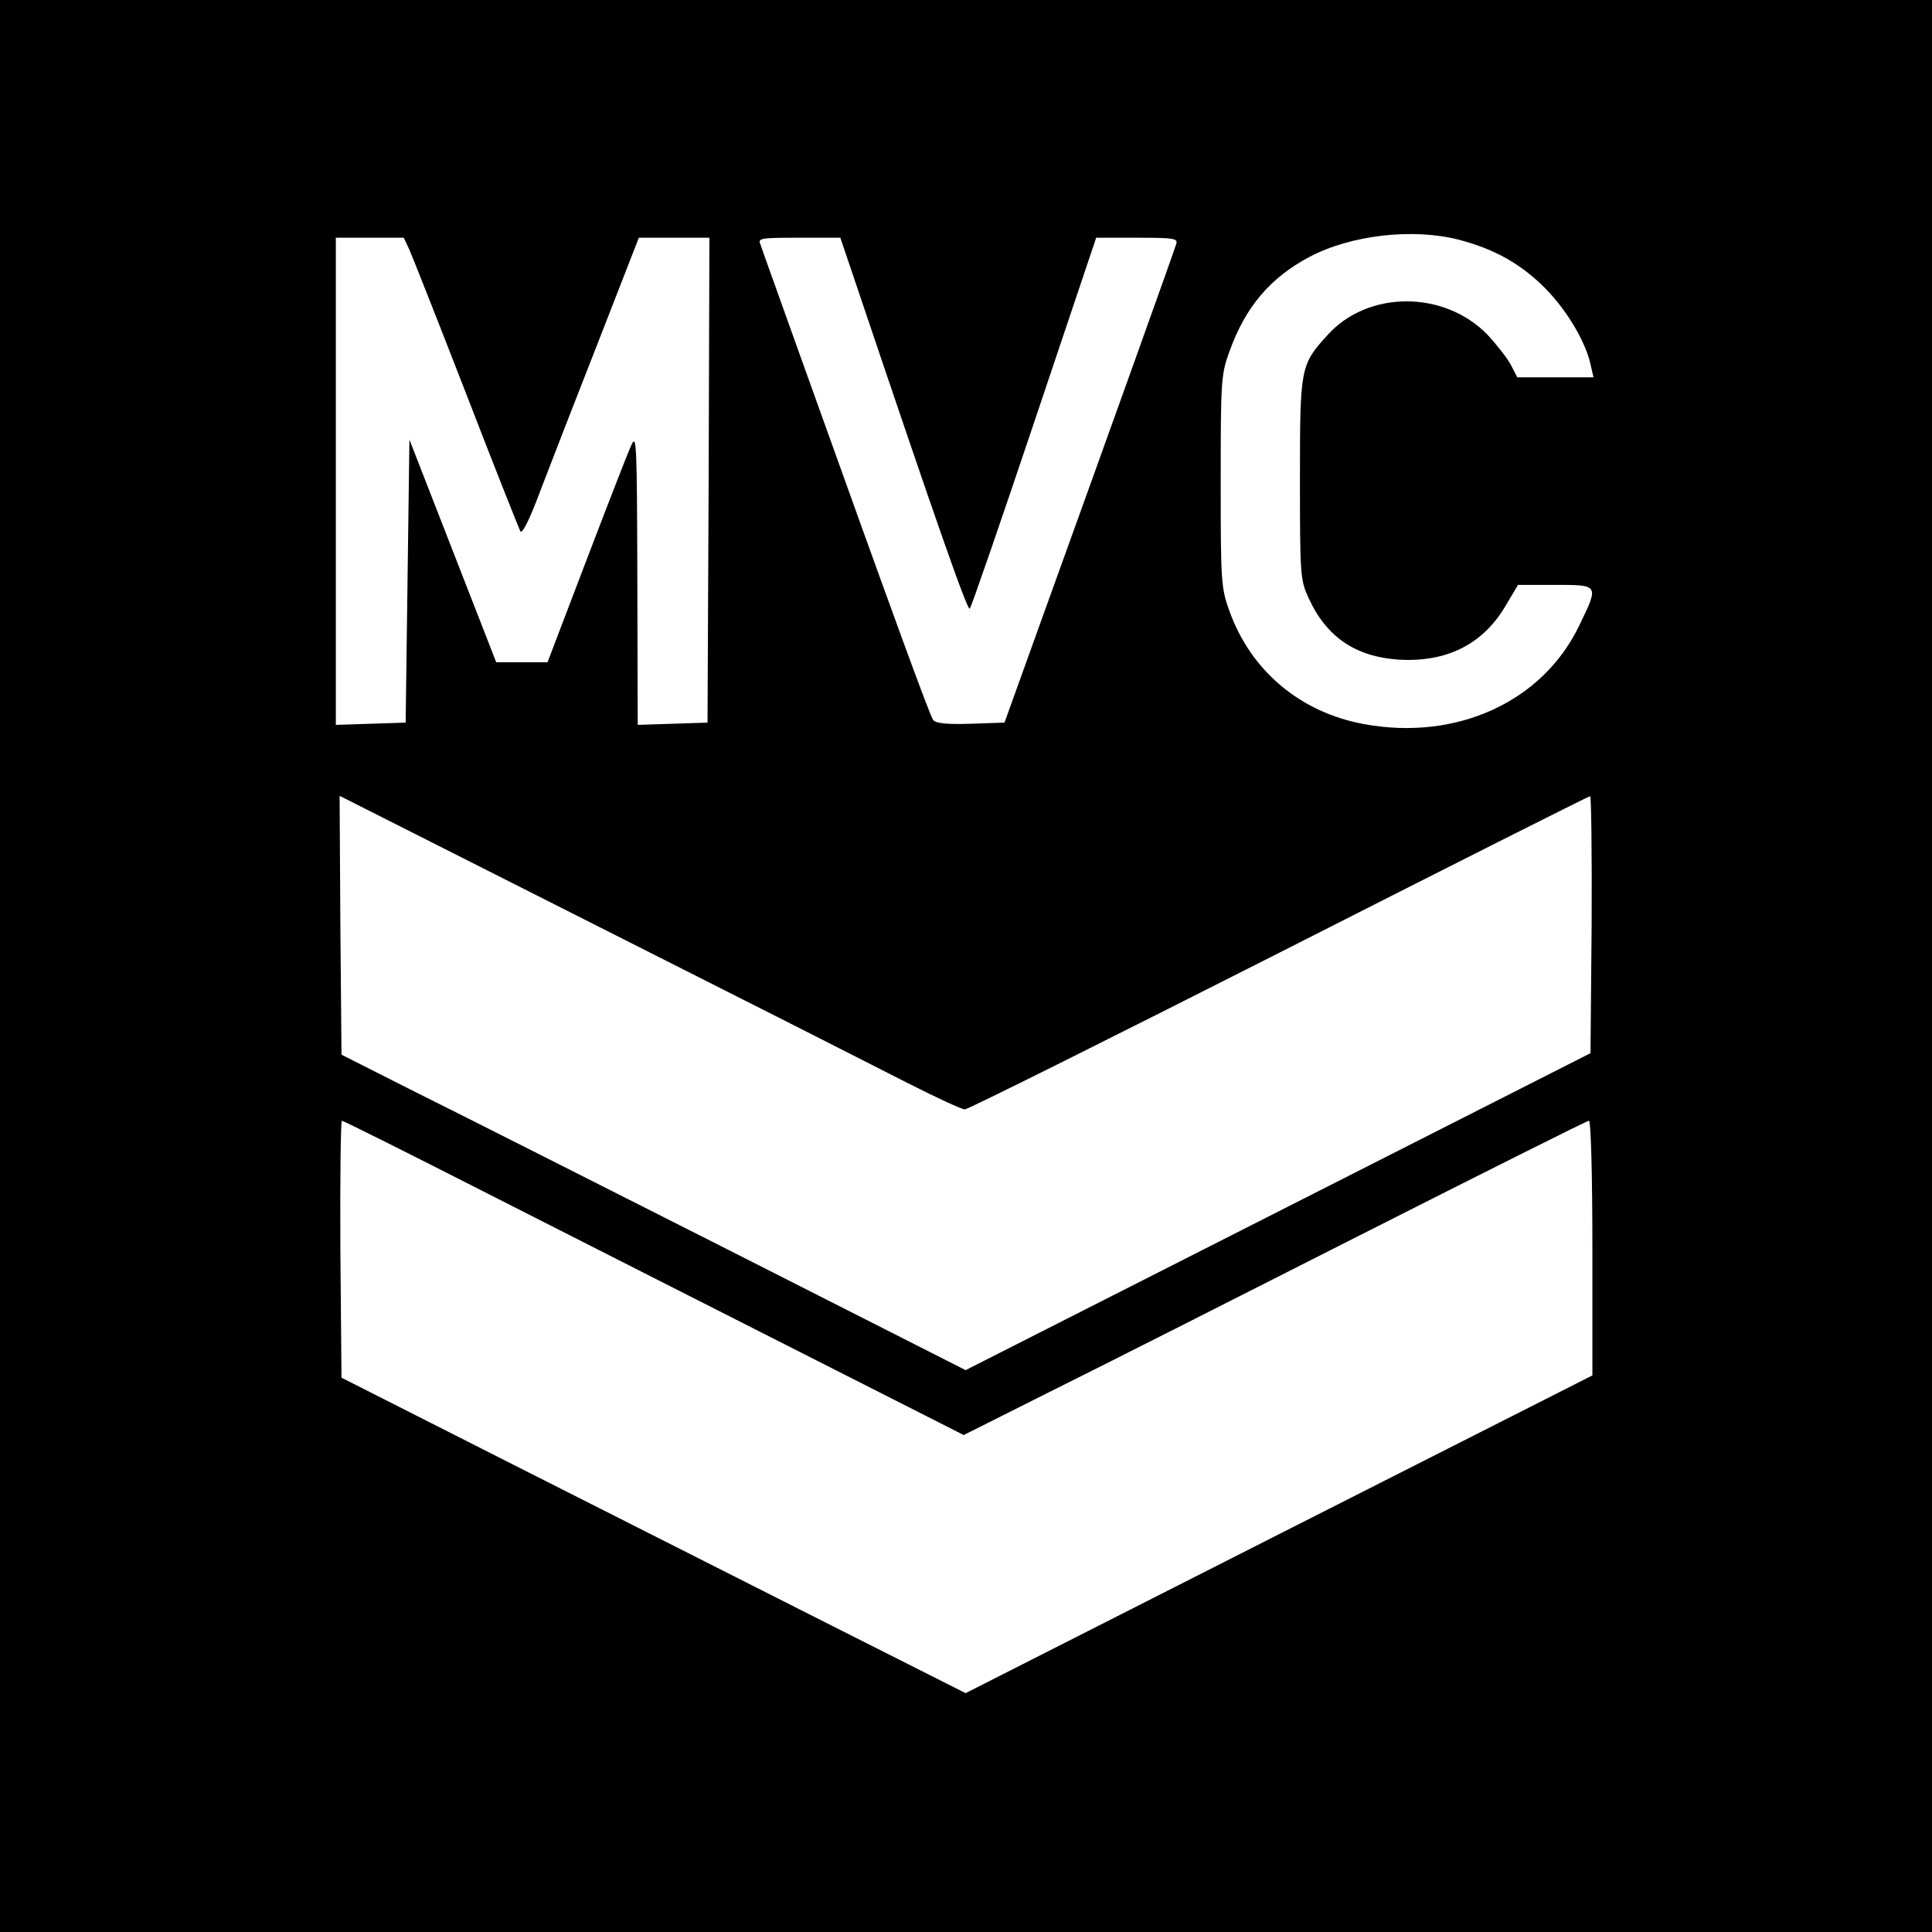 <svg height="512pt" preserveAspectRatio="xMidYMid meet" viewBox="0 0 512 512" width="512pt" xmlns="http://www.w3.org/2000/svg"><path d="m0 2560v-2560h2560 2560v2560 2560h-2560-2560zm3865 1925c96-25 165-64 230-129 59-60 109-145 121-206l7-30h-101-101l-17 33c-9 17-37 53-62 80-115 118-317 118-424-1-72-79-73-86-73-382 0-256 1-267 23-315 47-103 124-155 237-163 128-8 224 40 284 141l34 57h98c117 0 117 1 64-108-97-202-325-306-570-261-169 31-300 141-357 300-22 61-23 77-23 344 0 266 1 283 23 343 42 118 108 196 212 251 109 58 273 77 395 46zm-2780-27c8-18 76-190 151-383 74-192 139-355 143-363 5-8 25 32 54 110 26 68 95 246 154 396l106 272h94 93l-2-642-3-643-92-3-93-3-1 388c-1 359-2 385-16 353-9-19-62-156-119-305l-103-270h-68-68l-115 295-115 295-5-375-5-375-92-3-93-3v646 645h90 90zm1190-110c207-614 289-848 295-841 4 4 81 227 171 495l164 488h109c99 0 108-2 103-17-6-20-179-503-347-968l-108-300-90-3c-63-2-92 1-99 10-9 12-98 255-357 978-52 146-98 273-101 283-7 16 2 17 103 17h109zm134-2100c73-37 140-68 148-68s383 187 833 415c449 228 820 415 824 415 3 0 5-153 4-340l-3-341-828-420-828-420-647 328c-356 180-728 368-827 417l-180 91-3 343-2 343 687-347c379-191 748-378 822-416zm-1115-292c209-106 579-294 820-416l440-223 225 113c125 62 495 249 824 416 330 167 603 304 608 304s9-143 9-338v-337l-831-421-830-421-357 180c-196 99-568 287-827 418l-470 238-3 340c-1 188 1 341 4 341 4 0 178-87 388-194z" transform="matrix(.1 0 0 -.1 0 512)"/></svg>